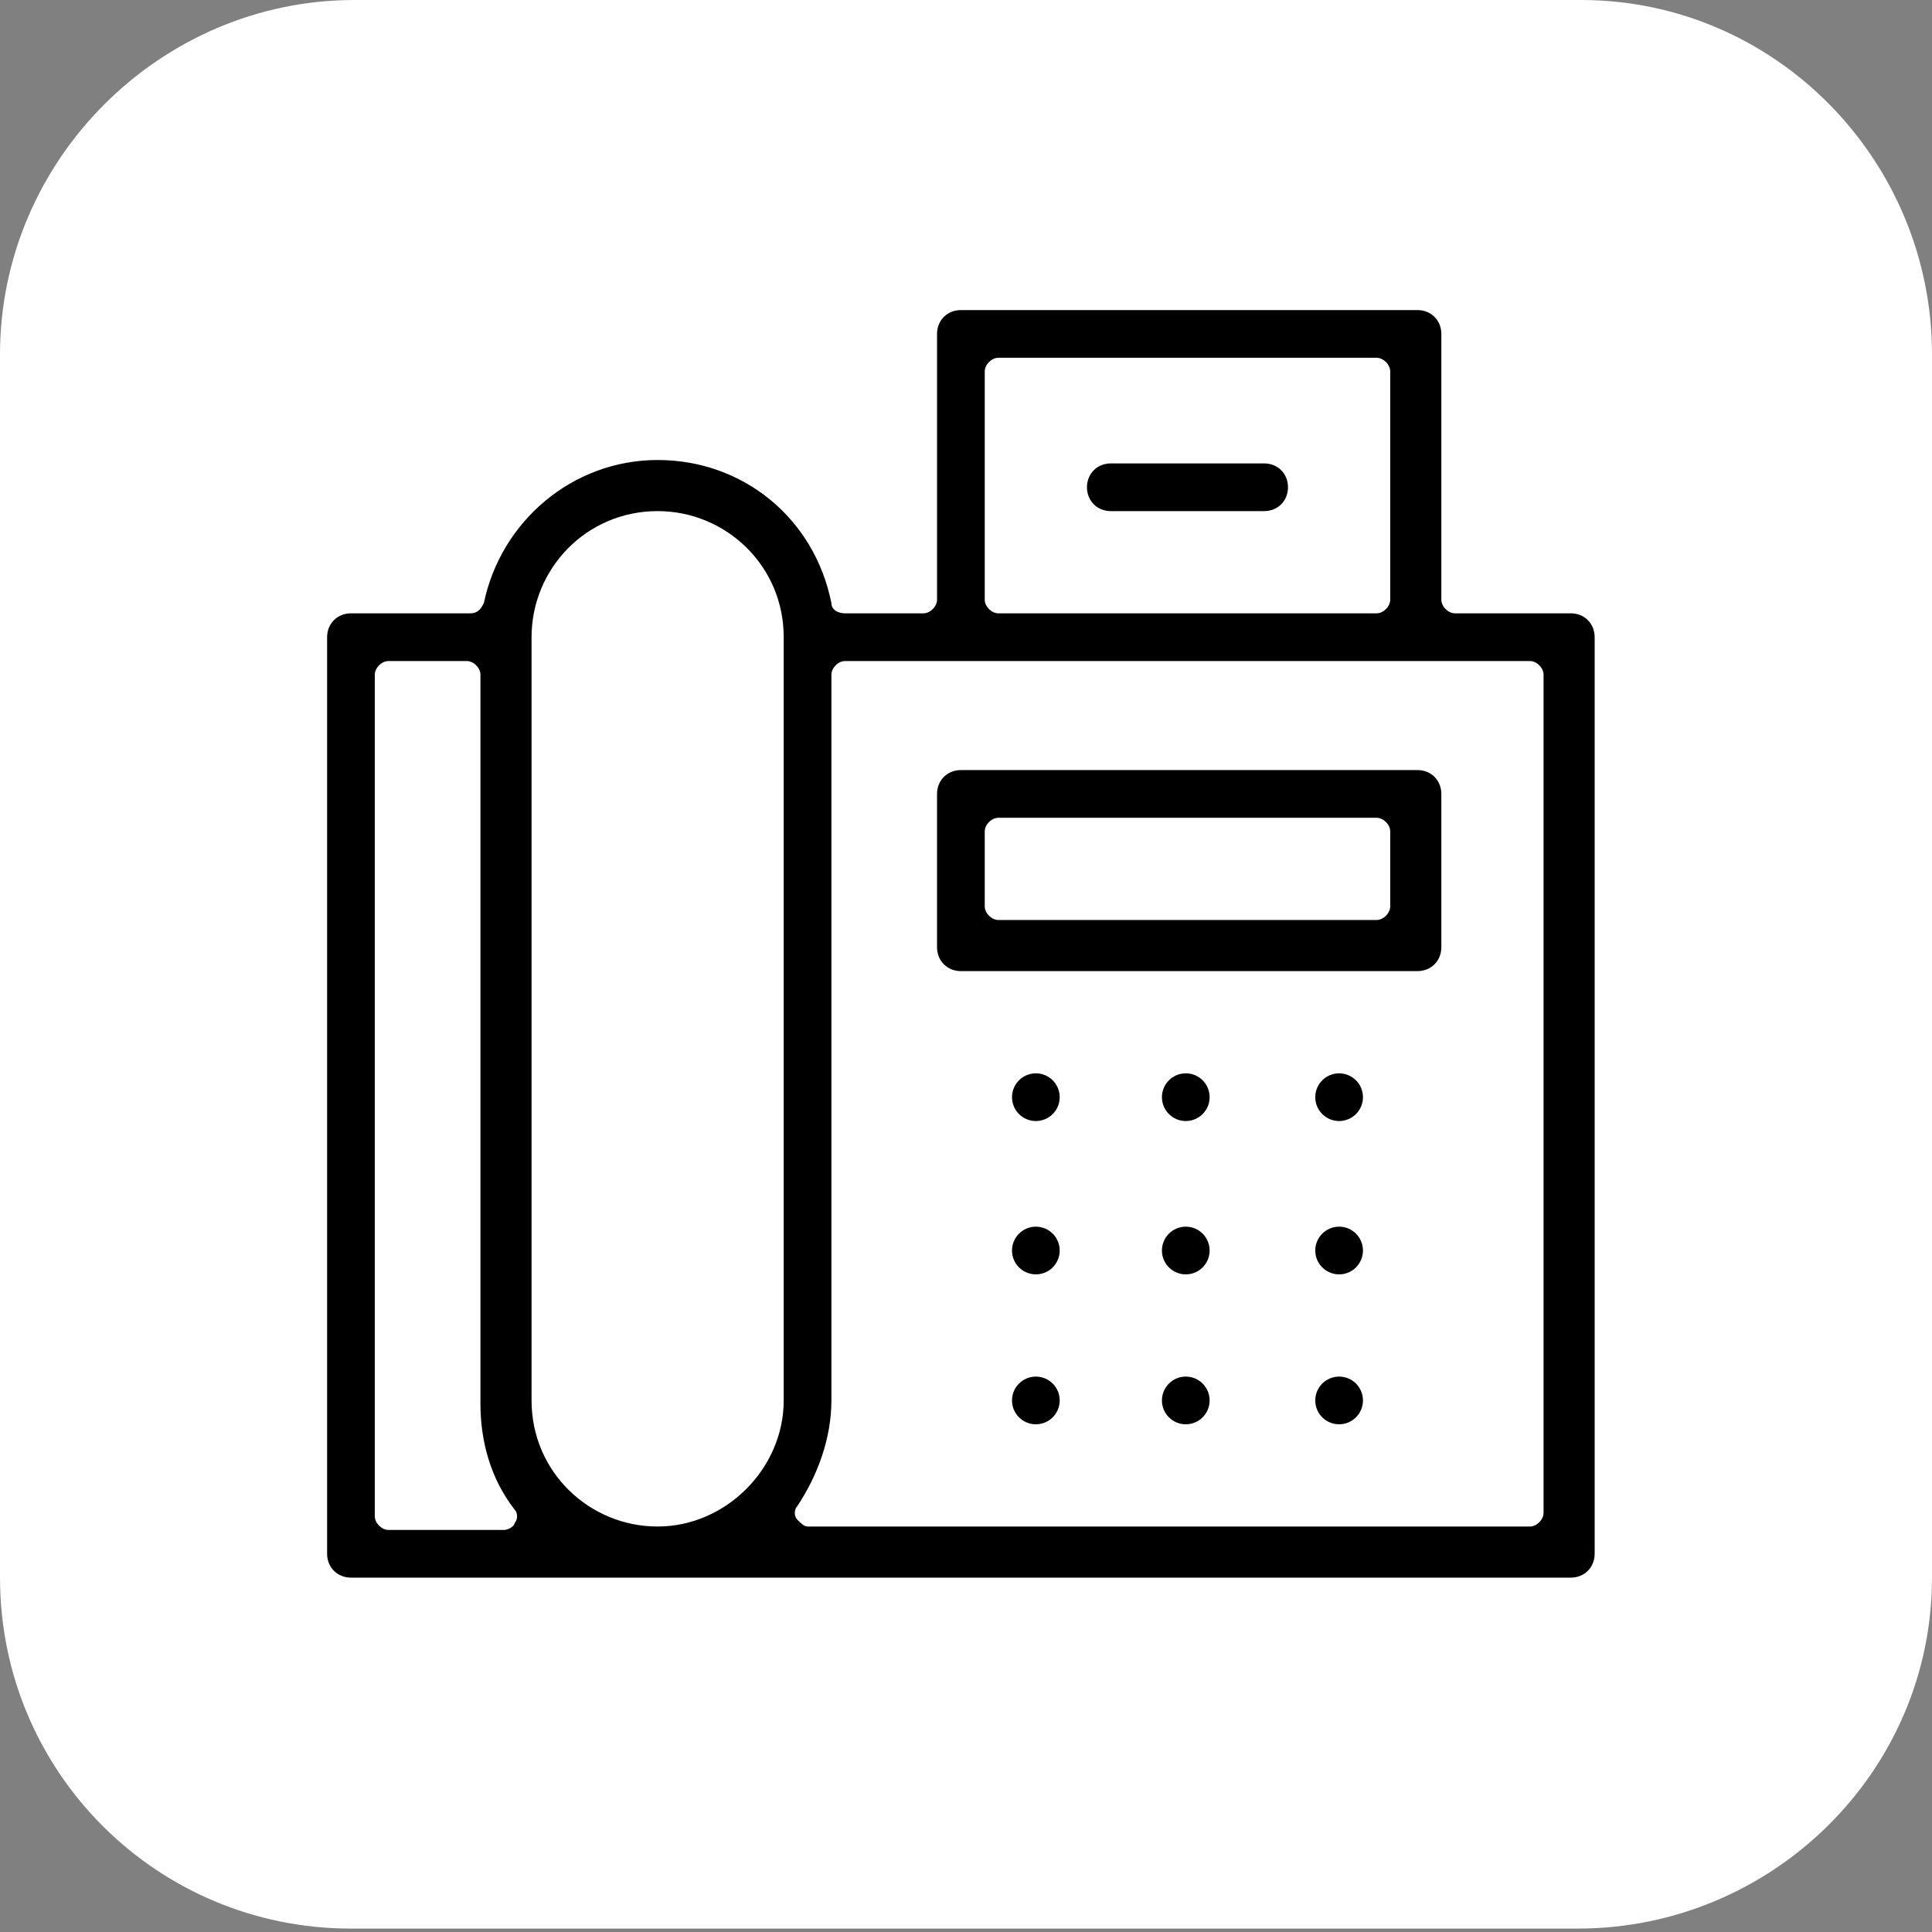 <?xml version="1.0" encoding="utf-8"?>
<!-- Generator: Adobe Illustrator 17.1.0, SVG Export Plug-In . SVG Version: 6.00 Build 0)  -->
<!DOCTYPE svg PUBLIC "-//W3C//DTD SVG 1.1//EN" "http://www.w3.org/Graphics/SVG/1.1/DTD/svg11.dtd">
<svg version="1.1" xmlns="http://www.w3.org/2000/svg" xmlns:xlink="http://www.w3.org/1999/xlink" x="0px" y="0px"
	 viewBox="0 0 56.7 56.7" enable-background="new 0 0 56.7 56.7" xml:space="preserve">
<rect x="0" y="0" width="56.7" height="56.7" fill="#808080" stroke="none"/>
<g>
	<path fill="#ffffff" d="M10.3,56.6C4.6,56.6,0,52,0,46.3l0-35.9C0,4.7,4.7,0,10.4,0l36,0c5.7,0,10.3,4.7,10.3,10.4l0,35.9
		c0,5.7-4.7,10.3-10.4,10.3L10.3,56.6z"/>
	<g>
		<path d="M10.3,46.3c-0.4,0-0.7-0.3-0.7-0.7V18.7c0-0.4,0.3-0.7,0.7-0.7h3.5c0.2,0,0.3-0.1,0.4-0.3c0.5-2.4,2.6-4.2,5.1-4.2
			c2.5,0,4.6,1.7,5.1,4.2c0,0.2,0.2,0.3,0.4,0.3h2.3c0.2,0,0.4-0.2,0.4-0.4V9.8c0-0.4,0.3-0.7,0.7-0.7h13.4c0.4,0,0.7,0.3,0.7,0.7
			v7.8c0,0.2,0.2,0.4,0.4,0.4h3.4c0.4,0,0.7,0.3,0.7,0.7v26.9c0,0.4-0.3,0.7-0.7,0.7H10.3z M24.8,19.4c-0.2,0-0.4,0.2-0.4,0.4v21.3
			c0,1.1-0.4,2.2-1,3.1c-0.1,0.1-0.1,0.3,0,0.4c0.1,0.1,0.2,0.2,0.3,0.2h21.2c0.2,0,0.4-0.2,0.4-0.4V19.8c0-0.2-0.2-0.4-0.4-0.4
			H24.8z M19.3,15c-2.1,0-3.7,1.7-3.7,3.7v22.4c0,2.1,1.7,3.7,3.7,3.7s3.7-1.7,3.7-3.7V18.7C23,16.6,21.3,15,19.3,15z M11.4,19.4
			c-0.2,0-0.4,0.2-0.4,0.4v24.7c0,0.2,0.2,0.4,0.4,0.4h3.4c0.1,0,0.3-0.1,0.3-0.2c0.1-0.1,0.1-0.3,0-0.4c-0.7-0.9-1-2-1-3.1V19.8
			c0-0.2-0.2-0.4-0.4-0.4H11.4z M29.3,10.5c-0.2,0-0.4,0.2-0.4,0.4v6.7c0,0.2,0.2,0.4,0.4,0.4h11.1c0.2,0,0.4-0.2,0.4-0.4v-6.7
			c0-0.2-0.2-0.4-0.4-0.4H29.3z"/>
		<path d="M32.6,15c-0.4,0-0.7-0.3-0.7-0.7c0-0.4,0.3-0.7,0.7-0.7h4.5c0.4,0,0.7,0.3,0.7,0.7c0,0.4-0.3,0.7-0.7,0.7H32.6z"/>
		<path d="M32.6,14.8c-0.3,0-0.5-0.2-0.5-0.5c0-0.3,0.2-0.5,0.5-0.5h4.5c0.3,0,0.5,0.2,0.5,0.5c0,0.3-0.2,0.5-0.5,0.5H32.6z"/>
		<path d="M28.2,28.5c-0.4,0-0.7-0.3-0.7-0.7v-4.5c0-0.4,0.3-0.7,0.7-0.7h13.4c0.4,0,0.7,0.3,0.7,0.7v4.5c0,0.4-0.3,0.7-0.7,0.7
			H28.2z M29.3,24c-0.2,0-0.4,0.2-0.4,0.4v2.2c0,0.2,0.2,0.4,0.4,0.4h11.1c0.2,0,0.4-0.2,0.4-0.4v-2.2c0-0.2-0.2-0.4-0.4-0.4H29.3z"
			/>
		<circle cx="30.4" cy="32.2" r="0.7"/>
		<circle cx="34.8" cy="32.2" r="0.7"/>
		<circle cx="39.3" cy="32.2" r="0.7"/>
		<circle cx="30.4" cy="36.7" r="0.7"/>
		<circle cx="34.8" cy="36.7" r="0.7"/>
		<circle cx="39.3" cy="36.7" r="0.7"/>
		<circle cx="30.4" cy="41.1" r="0.7"/>
		<circle cx="34.8" cy="41.1" r="0.7"/>
		<circle cx="39.3" cy="41.1" r="0.7"/>
	</g>
</g>
</svg>
